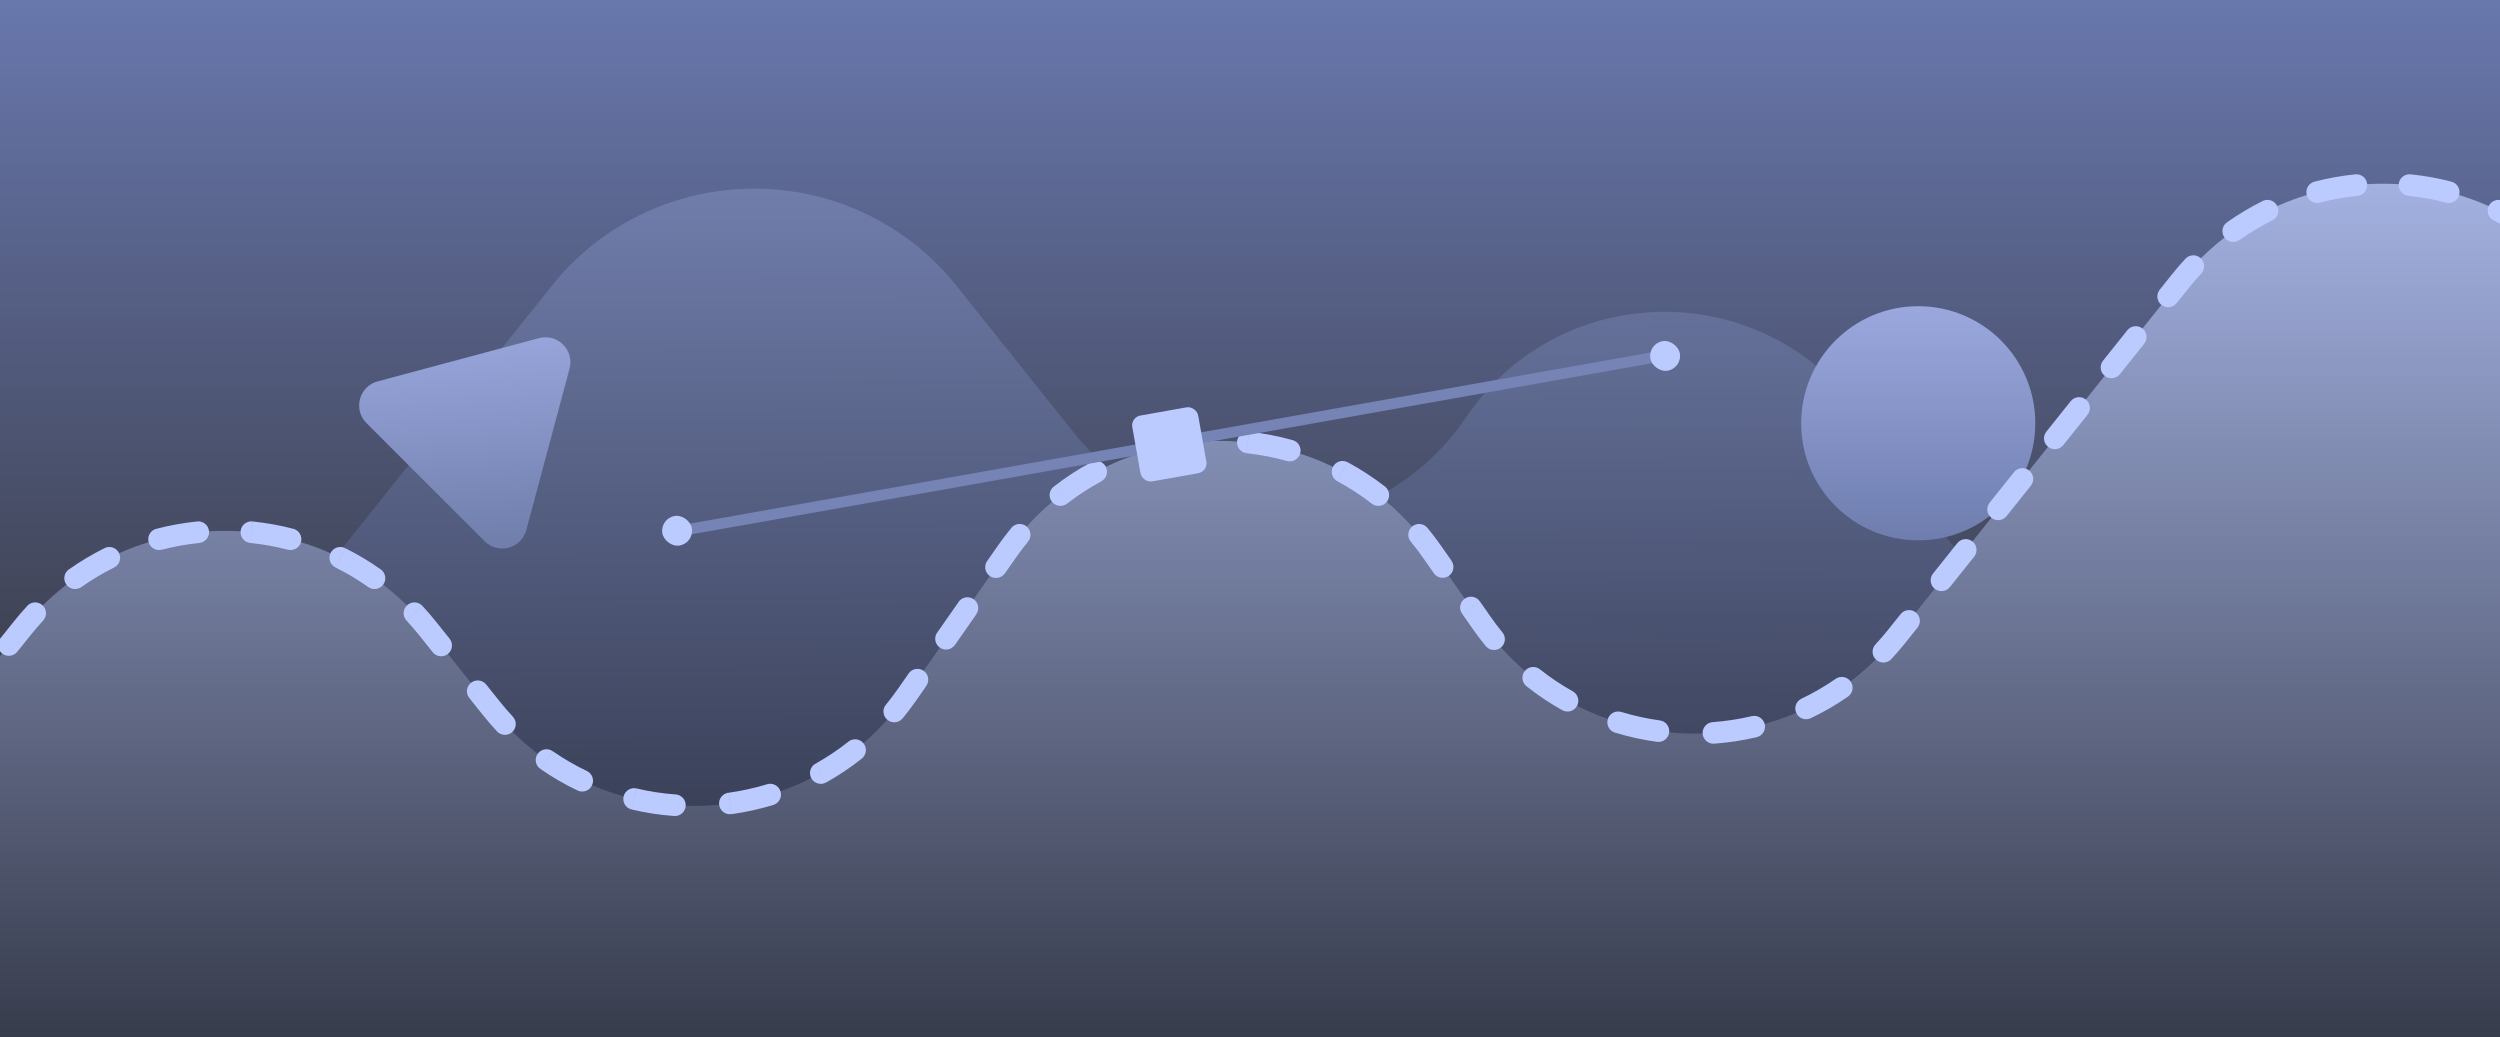 <svg fill="none" height="288" viewBox="0 0 694 288" width="694" xmlns="http://www.w3.org/2000/svg" xmlns:xlink="http://www.w3.org/1999/xlink"><linearGradient id="a" gradientUnits="userSpaceOnUse" x1="347" x2="347" y1="0" y2="288"><stop offset="0" stop-color="#6877ad"/><stop offset="1" stop-color="#26231e"/></linearGradient><linearGradient id="b" gradientUnits="userSpaceOnUse" x1="352.73" x2="354" y1="52.374" y2="407.5"><stop offset="0" stop-color="#707dab"/><stop offset="1"/></linearGradient><linearGradient id="c" gradientUnits="userSpaceOnUse" x1="411.952" x2="411.952" y1="51" y2="409.125"><stop offset="0" stop-color="#a3b1e1"/><stop offset="1"/></linearGradient><linearGradient id="d" gradientUnits="userSpaceOnUse" x1="532.5" x2="532.5" y1="85" y2="150"><stop offset="0" stop-color="#9ba8de"/><stop offset="1" stop-color="#6e7dae"/></linearGradient><linearGradient id="e" gradientUnits="userSpaceOnUse" x1="132" x2="136" y1="94.001" y2="150"><stop offset="0" stop-color="#97a5db"/><stop offset="1" stop-color="#717fad"/></linearGradient><clipPath id="f"><path d="m0 0h694v288h-694z"/></clipPath><g clip-path="url(#f)"><path d="m0 0h694v288h-694z" fill="url(#a)"/><path clip-rule="evenodd" d="m265.611 79.444c-28.824-36.091-83.695-36.091-112.519 0l-128.705 161.153c-37.658 47.152-4.085 116.932 56.26 116.932h394.081c5.232 0 8.143-6.051 4.878-10.14-3.265-4.088-.354-10.139 4.878-10.139h185.798c.587 0 .932-.661.595-1.143-.336-.481.009-1.142.596-1.142h60.251c26.942 0 41.93-31.155 25.115-52.205l-105.258-131.77c-14.072-17.616-40.856-17.616-54.928 0-14.658 18.35-42.841 17.44-56.285-1.816l-23.907-34.242c-26.41-37.828-82.408-37.828-108.818 0l-1.132 1.621c-25.909 37.11-80.226 38.861-108.471 3.495z" fill="url(#b)" fill-rule="evenodd"/><path clip-rule="evenodd" d="m605.24 78.068c28.824-36.091 83.695-36.091 112.519 0l166.02 207.875c37.658 47.153 4.085 116.932-56.26 116.932h-251.846c-1.607 0-2.55 1.808-1.63 3.125s-.023 3.125-1.63 3.125h-436.575c-14.78 0-23.451-16.629-14.99-28.748 8.461-12.12-.21-28.749-14.991-28.749h-97.534c-57.952 0-90.191-67.014-54.022-112.293l51.85-64.91c28.824-36.084 83.687-36.084 112.511 0l17.759 22.232c30.024 37.586 87.754 35.723 115.291-3.721l27.754-39.752c28.656-41.045 89.416-41.045 118.071 0l13.737 19.675c27.54 39.446 85.274 41.306 115.295 3.716z" fill="url(#c)" fill-rule="evenodd"/><circle cx="532.5" cy="117.5" fill="url(#d)" r="32.5"/><path d="m411.273 172.859-2.46 1.718zm115.295 3.716-2.344-1.873zm-247.103-23.391 2.46 1.717zm118.071 0-2.459 1.717zm-261.116 43.473 2.344-1.872zm115.291-3.721-2.459-1.717zm-245.561-18.511-2.344-1.872zm112.511 0 2.344-1.872zm-164.36 64.91 2.344 1.872zm164.087 139.324c-.948 1.359-.616 3.229.742 4.177 1.359.949 3.229.616 4.178-.742zm4.92 3.435c.948-1.359.616-3.229-.743-4.177-1.358-.949-3.229-.616-4.177.742zm453.195 22.189c-.949-1.359-2.819-1.691-4.177-.743-1.359.949-1.691 2.819-.743 4.177zm-4.92 3.434c.949 1.359 2.819 1.691 4.177.743 1.359-.949 1.691-2.819.743-4.177zm146.176-329.649-2.344 1.872zm-112.519 0 2.345 1.872zm278.539 207.875-2.344 1.872zm-472.99-119.017c-.948-1.359-2.818-1.691-4.177-.743-1.358.949-1.691 2.819-.742 4.177zm-12.769-7.809c.949 1.359 2.819 1.691 4.177.743 1.359-.949 1.691-2.819.743-4.177zm-1.761-12.574c-1.054-1.278-2.944-1.461-4.223-.407-1.278 1.054-1.46 2.945-.407 4.223zm-15.472-6.74c1.307 1.018 3.192.783 4.209-.525 1.018-1.308.783-3.193-.525-4.21zm-6.672-11.481c-1.459-.785-3.278-.239-4.063 1.221-.785 1.459-.239 3.278 1.221 4.063zm-16.879-.363c1.596.445 3.25-.488 3.696-2.084.445-1.596-.488-3.25-2.084-3.696zm-10.512-8.113c-1.648-.179-3.128 1.011-3.307 2.658-.18 1.647 1.01 3.128 2.657 3.307zm-15.797 5.965c1.647-.179 2.837-1.66 2.658-3.307s-1.66-2.837-3.307-2.658zm-12.774-3.632c-1.595.446-2.528 2.1-2.083 3.696s2.1 2.529 3.696 2.084zm-12.424 11.427c1.459-.785 2.006-2.604 1.221-4.063-.785-1.46-2.604-2.006-4.064-1.221zm-13.198 1.462c-1.308 1.017-1.543 2.902-.526 4.21s2.902 1.543 4.21.525zm-7.159 15.291c1.054-1.278.872-3.169-.407-4.223-1.278-1.054-3.169-.871-4.223.407zm-11.34 5.367c-.949 1.358-.616 3.228.742 4.177 1.359.948 3.229.616 4.177-.743zm-3.01 14.792c.948-1.358.616-3.228-.743-4.177-1.358-.948-3.229-.616-4.177.743zm-10.867 5.084c-.949 1.359-.616 3.229.742 4.177 1.359.949 3.229.616 4.177-.742zm-3.01 14.793c.948-1.359.616-3.229-.743-4.178-1.358-.948-3.228-.616-4.177.743zm-11.219 5.216c-1.051 1.281-.864 3.171.417 4.222s3.171.864 4.222-.417zm-6.687 14.964c1.297-1.03 1.514-2.917.484-4.215s-2.918-1.514-4.215-.484zm-12.849 1.408c-1.447.808-1.965 2.636-1.157 4.082.808 1.447 2.636 1.964 4.082 1.157zm-11.71 11.464c1.585-.483 2.479-2.159 1.996-3.744s-2.159-2.478-3.744-1.996zm-12.476-3.383c-1.641.227-2.788 1.741-2.561 3.382.226 1.641 1.741 2.788 3.382 2.562zm-15.066 6.456c1.652.121 3.089-1.121 3.21-2.774.12-1.652-1.122-3.09-2.775-3.21zm-10.422-7.644c-1.613-.38-3.228.62-3.608 2.233-.379 1.613.621 3.228 2.234 3.607zm-16.381.572c1.496.713 3.286.078 3.999-1.418.713-1.495.079-3.286-1.417-3.999zm-6.911-10.923c-1.361-.945-3.23-.607-4.175.755-.944 1.361-.606 3.23.755 4.174zm-15.442-5.476c1.131 1.211 3.029 1.275 4.24.144s1.275-3.03.144-4.24zm-3.023-13.028c-1.034-1.295-2.922-1.506-4.217-.472-1.294 1.034-1.505 2.922-.471 4.216zm-14.836-8.96c1.034 1.295 2.922 1.506 4.216.472 1.295-1.034 1.506-2.922.472-4.216zm-2.882-12.876c-1.129-1.213-3.027-1.282-4.24-.154-1.214 1.128-1.283 3.027-.154 4.24zm-15.013-5.219c1.352.958 3.224.639 4.182-.713s.638-3.225-.714-4.182zm-6.429-10.807c-1.484-.737-3.284-.131-4.021 1.353-.736 1.485-.13 3.285 1.354 4.021zm-15.893.437c1.603.417 3.241-.545 3.658-2.148.417-1.604-.545-3.242-2.148-3.659zm-9.827-7.845c-1.648-.167-3.121 1.033-3.288 2.681-.168 1.648 1.032 3.121 2.681 3.289zm-14.737 5.97c1.648-.168 2.849-1.641 2.681-3.289-.168-1.648-1.64-2.848-3.288-2.681zm-11.945-3.932c-1.603.417-2.565 2.055-2.148 3.659.417 1.603 2.055 2.565 3.658 2.148zm-11.716 10.744c1.484-.736 2.09-2.536 1.354-4.021-.736-1.484-2.537-2.09-4.021-1.353zm-12.564.538c-1.352.957-1.672 2.83-.714 4.182s2.83 1.671 4.182.713zm-7.151 14.2c1.128-1.213 1.059-3.112-.154-4.24s-3.112-1.059-4.24.154zm-11.862 4.918c-1.034 1.295-.823 3.182.472 4.216 1.295 1.034 3.182.823 4.216-.471zm-5.188 16.109c1.034-1.295.823-3.183-.472-4.217s-3.182-.823-4.216.472zm-12.095 5.528c-1.034 1.294-.823 3.182.472 4.216s3.182.823 4.216-.472zm-5.188 16.108c1.034-1.295.823-3.182-.472-4.216s-3.182-.823-4.216.471zm-12.095 5.528c-1.034 1.295-.823 3.182.472 4.216 1.294 1.034 3.182.823 4.216-.471zm-5.188 16.109c1.034-1.295.823-3.183-.472-4.217-1.295-1.034-3.182-.823-4.216.472zm-11.825 5.537c-.934 1.368-.581 3.235.788 4.168 1.369.934 3.235.581 4.169-.787zm-1.741 15.83c.624-1.535-.114-3.285-1.649-3.909-1.535-.624-3.285.114-3.909 1.649zm-9.023 8.793c-.363 1.616.653 3.221 2.269 3.584 1.617.364 3.221-.652 3.585-2.269zm4.293 15.339c.002-1.656-1.339-3.001-2.996-3.004-1.657-.002-3.002 1.339-3.004 2.996zm-5.08 11.526c.264 1.635 1.804 2.747 3.439 2.484 1.636-.264 2.748-1.804 2.484-3.44zm9.633 12.69c-.6-1.545-2.338-2.311-3.882-1.711-1.545.599-2.311 2.337-1.711 3.882zm-.584 12.585c.833 1.432 2.669 1.918 4.101 1.086 1.433-.833 1.919-2.669 1.086-4.102zm13.534 8.4c-1.113-1.227-3.011-1.319-4.238-.206-1.227 1.113-1.319 3.011-.206 4.238zm3.994 11.948c1.296 1.033 3.183.819 4.216-.477s.819-3.183-.477-4.216zm15.67 2.84c-1.49-.725-3.285-.105-4.01 1.385-.725 1.49-.105 3.285 1.384 4.01zm8.172 9.587c1.589.47 3.258-.437 3.728-2.025.47-1.589-.436-3.258-2.025-3.729zm15.611-3.217c-1.652-.125-3.093 1.113-3.217 2.766-.125 1.652 1.113 3.092 2.766 3.217zm12.288 6.199c1.657 0 3-1.343 3-3s-1.343-3-3-3zm18.578-6c-1.657 0-3 1.343-3 3s1.343 3 3 3zm13.934 6c1.657 0 3-1.343 3-3s-1.343-3-3-3zm18.578-6c-1.657 0-3 1.343-3 3s1.343 3 3 3zm13.934 6c1.657 0 3-1.343 3-3s-1.343-3-3-3zm18.578-6c-1.657 0-3 1.343-3 3s1.343 3 3 3zm13.867 7.607c1.48.746 3.284.151 4.03-1.329.746-1.479.151-3.283-1.329-4.029zm14.202 16.699c.236-1.64-.903-3.161-2.543-3.396-1.64-.236-3.16.903-3.396 2.543zm-12.225 14.886c-.235 1.64.904 3.16 2.544 3.396 1.64.235 3.16-.904 3.395-2.544zm14.202 16.698c-1.479-.746-3.283-.151-4.029 1.329-.746 1.479-.151 3.283 1.328 4.029zm12.748 7.607c1.657 0 3-1.343 3-3s-1.343-3-3-3zm15.592-6c-1.656 0-3 1.343-3 3s1.344 3 3 3zm11.694 6c1.657 0 3-1.343 3-3s-1.343-3-3-3zm15.592-6c-1.657 0-3 1.343-3 3s1.343 3 3 3zm11.694 6c1.657 0 3-1.343 3-3s-1.343-3-3-3zm15.592-6c-1.657 0-3 1.343-3 3s1.343 3 3 3zm11.694 6c1.657 0 3-1.343 3-3s-1.343-3-3-3zm15.592-6c-1.657 0-3 1.343-3 3s1.343 3 3 3zm11.694 6c1.657 0 3-1.343 3-3s-1.343-3-3-3zm15.592-6c-1.657 0-3 1.343-3 3s1.343 3 3 3zm11.694 6c1.657 0 3-1.343 3-3s-1.343-3-3-3zm15.592-6c-1.657 0-3 1.343-3 3s1.343 3 3 3zm11.694 6c1.657 0 3-1.343 3-3s-1.343-3-3-3zm15.592-6c-1.657 0-3 1.343-3 3s1.343 3 3 3zm11.694 6c1.657 0 3-1.343 3-3s-1.343-3-3-3zm15.592-6c-1.657 0-3 1.343-3 3s1.343 3 3 3zm11.694 6c1.657 0 3-1.343 3-3s-1.343-3-3-3zm15.592-6c-1.657 0-3 1.343-3 3s1.343 3 3 3zm11.694 6c1.657 0 3-1.343 3-3s-1.343-3-3-3zm15.592-6c-1.657 0-3 1.343-3 3s1.343 3 3 3zm11.694 6c1.657 0 3-1.343 3-3s-1.343-3-3-3zm15.592-6c-1.657 0-3 1.343-3 3s1.343 3 3 3zm11.694 6c1.657 0 3-1.343 3-3s-1.343-3-3-3zm15.592-6c-1.657 0-3 1.343-3 3s1.343 3 3 3zm11.694 6c1.657 0 3-1.343 3-3s-1.343-3-3-3zm15.592-6c-1.657 0-3 1.343-3 3s1.343 3 3 3zm11.694 6c1.656 0 3-1.343 3-3s-1.344-3-3-3zm15.592-6c-1.657 0-3 1.343-3 3s1.343 3 3 3zm11.694 6c1.656 0 3-1.343 3-3s-1.344-3-3-3zm15.592-6c-1.657 0-3 1.343-3 3s1.343 3 3 3zm11.694 6c1.656 0 3-1.343 3-3s-1.344-3-3-3zm15.592-6c-1.657 0-3 1.343-3 3s1.343 3 3 3zm8.094 5.469c1.479-.745 2.074-2.549 1.328-4.029-.745-1.479-2.549-2.074-4.029-1.328zm-3.246-4.312c.236 1.64 1.756 2.778 3.396 2.543 1.64-.236 2.779-1.756 2.543-3.396zm5.256-2.564c-.236-1.64-1.756-2.778-3.396-2.543s-2.779 1.756-2.543 3.396zm-3.246-4.312c-1.479.745-2.074 2.549-1.328 4.029.745 1.479 2.549 2.074 4.029 1.328zm8.244 5.469c1.657 0 3-1.343 3-3s-1.343-3-3-3zm15.99-6c-1.657 0-3 1.343-3 3s1.343 3 3 3zm11.993 6c1.657 0 3-1.343 3-3s-1.343-3-3-3zm15.99-6c-1.657 0-3 1.343-3 3s1.343 3 3 3zm11.993 6c1.657 0 3-1.343 3-3s-1.343-3-3-3zm15.99-6c-1.657 0-3 1.343-3 3s1.343 3 3 3zm11.993 6c1.657 0 3-1.343 3-3s-1.343-3-3-3zm15.99-6c-1.657 0-3 1.343-3 3s1.343 3 3 3zm11.993 6c1.657 0 3-1.343 3-3s-1.343-3-3-3zm15.99-6c-1.657 0-3 1.343-3 3s1.343 3 3 3zm11.993 6c1.656 0 3-1.343 3-3s-1.344-3-3-3zm15.99-6c-1.657 0-3 1.343-3 3s1.343 3 3 3zm11.993 6c1.656 0 3-1.343 3-3s-1.344-3-3-3zm15.99-6c-1.657 0-3 1.343-3 3s1.343 3 3 3zm11.992 6c1.657 0 3-1.343 3-3s-1.343-3-3-3zm15.991-6c-1.657 0-3 1.343-3 3s1.343 3 3 3zm11.992 6c1.657 0 3-1.343 3-3s-1.343-3-3-3zm15.991-6c-1.657 0-3 1.343-3 3s1.343 3 3 3zm11.998 5.775c1.652-.125 2.89-1.565 2.766-3.217-.125-1.652-1.566-2.891-3.218-2.766zm14.056-8.629c-1.589.47-2.496 2.14-2.025 3.728.47 1.589 2.139 2.496 3.728 2.025zm12.928 1.396c1.49-.725 2.11-2.52 1.385-4.01-.726-1.49-2.521-2.11-4.011-1.385zm9.822-13.253c-1.296 1.032-1.51 2.92-.477 4.216 1.032 1.296 2.919 1.509 4.215.477zm12.51-3.537c1.113-1.227 1.021-3.124-.206-4.237-1.227-1.114-3.124-1.022-4.237.205zm4.263-15.939c-.832 1.432-.346 3.268 1.086 4.101 1.433.833 3.269.347 4.102-1.086zm10.396-7.811c.6-1.544-.166-3.283-1.711-3.882-1.544-.6-3.282.166-3.882 1.711zm-1.722-16.406c-.264 1.636.848 3.176 2.484 3.44 1.635.264 3.175-.848 3.439-2.484zm6.88-11.034c-.002-1.656-1.347-2.998-3.004-2.996-1.657.003-2.998 1.347-2.996 3.004zm-7.628-14.622c.364 1.616 1.968 2.632 3.585 2.269s2.633-1.968 2.27-3.584zm2.254-12.805c-.624-1.535-2.374-2.274-3.909-1.65s-2.273 2.374-1.649 3.909zm-12.544-10.728c.933 1.369 2.8 1.722 4.169.788 1.368-.934 1.721-2.8.788-4.169zm-2.171-12.665c-1.034-1.295-2.921-1.506-4.216-.472s-1.506 2.921-.472 4.216zm-14.175-8.135c1.034 1.295 2.922 1.506 4.217.472 1.294-1.034 1.506-2.921.472-4.216zm-2.427-12.653c-1.034-1.295-2.921-1.506-4.216-.472s-1.506 2.922-.472 4.216zm-14.175-8.134c1.034 1.294 2.922 1.506 4.217.472 1.294-1.034 1.506-2.922.472-4.216zm-2.427-12.653c-1.033-1.295-2.921-1.506-4.216-.472-1.294 1.034-1.506 2.921-.472 4.216zm-14.175-8.135c1.034 1.295 2.922 1.506 4.217.472 1.294-1.034 1.506-2.921.472-4.216zm-2.426-12.653c-1.034-1.295-2.922-1.506-4.217-.472-1.294 1.034-1.506 2.922-.472 4.216zm-14.176-8.134c1.034 1.294 2.922 1.506 4.217.472 1.294-1.034 1.506-2.922.472-4.216zm-2.426-12.653c-1.034-1.295-2.922-1.506-4.217-.472-1.294 1.034-1.506 2.921-.472 4.216zm-14.175-8.135c1.034 1.295 2.921 1.506 4.216.472s1.506-2.921.472-4.216zm-2.427-12.653c-1.034-1.295-2.922-1.506-4.217-.472-1.294 1.034-1.506 2.922-.472 4.216zm-14.175-8.134c1.034 1.294 2.921 1.506 4.216.472s1.506-2.922.472-4.216zm-2.427-12.653c-1.034-1.295-2.922-1.506-4.216-.472-1.295 1.034-1.506 2.921-.472 4.216zm-14.175-8.135c1.034 1.295 2.921 1.506 4.216.472s1.506-2.921.472-4.216zm-2.427-12.653c-1.034-1.295-2.922-1.506-4.216-.472-1.295 1.034-1.506 2.922-.472 4.216zm-14.175-8.134c1.034 1.295 2.921 1.506 4.216.472s1.506-2.922.472-4.216zm-2.427-12.653c-1.034-1.295-2.922-1.506-4.216-.472-1.295 1.034-1.506 2.921-.472 4.216zm-14.175-8.135c1.034 1.295 2.921 1.506 4.216.472s1.506-2.921.472-4.216zm-2.427-12.653c-1.034-1.295-2.922-1.506-4.216-.472-1.295 1.034-1.506 2.922-.472 4.216zm-14.175-8.134c1.034 1.295 2.922 1.506 4.216.472 1.295-1.034 1.506-2.922.472-4.216zm-2.634-12.567c-1.128-1.214-3.027-1.283-4.24-.154-1.213 1.128-1.282 3.026-.154 4.24zm-15.014-5.221c1.352.958 3.225.638 4.182-.713.958-1.352.639-3.224-.713-4.182zm-6.429-10.809c-1.484-.737-3.284-.13-4.021 1.354-.736 1.484-.13 3.284 1.354 4.021zm-15.894.436c1.603.417 3.241-.545 3.658-2.148s-.545-3.241-2.148-3.659zm-9.829-7.845c-1.648-.168-3.12 1.032-3.288 2.681s1.032 3.121 2.68 3.288zm-14.739 5.969c1.649-.168 2.849-1.64 2.681-3.288-.168-1.648-1.64-2.849-3.288-2.681zm-11.946-3.931c-1.603.417-2.565 2.055-2.148 3.659s2.055 2.565 3.658 2.148zm-11.717 10.745c1.484-.737 2.09-2.537 1.354-4.021-.737-1.484-2.537-2.09-4.021-1.354zm-12.565.539c-1.352.958-1.671 2.83-.714 4.182.958 1.352 2.831 1.671 4.183.714zm-7.151 14.202c1.128-1.214 1.059-3.112-.154-4.24-1.214-1.128-3.112-1.059-4.24.154zm-11.53 4.505c-1.034 1.295-.823 3.182.472 4.216 1.294 1.034 3.182.823 4.216-.472zm-4.303 15.002c1.034-1.295.822-3.182-.472-4.216-1.295-1.034-3.183-.823-4.217.472zm-11.432 4.699c-1.034 1.295-.822 3.182.472 4.216 1.295 1.034 3.182.823 4.216-.472zm-4.303 15.002c1.034-1.294.823-3.182-.472-4.216-1.294-1.034-3.182-.823-4.216.472zm-11.431 4.699c-1.034 1.295-.823 3.183.472 4.217 1.294 1.034 3.182.822 4.216-.472zm-4.303 15.003c1.034-1.295.823-3.183-.472-4.217s-3.182-.822-4.216.472zm-11.432 4.699c-1.034 1.294-.822 3.182.472 4.216 1.295 1.034 3.183.823 4.217-.472zm-4.302 15.002c1.034-1.295.822-3.183-.472-4.217-1.295-1.033-3.183-.822-4.217.472zm-11.432 4.699c-1.034 1.295-.823 3.182.472 4.216s3.182.823 4.216-.472zm-4.303 15.002c1.034-1.295.823-3.182-.472-4.216-1.294-1.034-3.182-.823-4.216.472zm-11.661 4.646c-1.131 1.211-1.067 3.109.144 4.24s3.109 1.067 4.24-.144zm-7.638 14.503c1.361-.944 1.699-2.814.755-4.175-.945-1.361-2.814-1.699-4.175-.755zm-12.913.578c-1.496.713-2.13 2.504-1.417 3.999.713 1.496 2.503 2.13 3.999 1.417zm-12.425 10.686c1.613-.379 2.613-1.994 2.233-3.607-.379-1.613-1.994-2.613-3.607-2.233zm-12.232-4.179c-1.653.12-2.895 1.557-2.774 3.21.12 1.652 1.557 2.894 3.21 2.774zm-15.452 5.472c1.641.226 3.155-.92 3.382-2.562.226-1.641-.92-3.155-2.562-3.382zm-9.909-8.3c-1.585-.483-3.261.411-3.743 1.996-.483 1.585.411 3.261 1.996 3.744zm-16.383-.486c1.446.808 3.274.29 4.082-1.156.808-1.447.29-3.274-1.157-4.082zm-6.194-11.346c-1.297-1.03-3.184-.813-4.214.485-1.031 1.297-.814 3.184.484 4.214zm-15.057-6.46c1.05 1.281 2.941 1.468 4.222.417s1.467-2.941.417-4.222zm1.313-8.197-2.944-4.216-4.919 3.434 2.943 4.217zm-10.793-15.459-2.944-4.217-4.919 3.435 2.943 4.216zm-2.944-4.217c-1.193-1.708-2.44-3.349-3.737-4.923l-4.63 3.816c1.196 1.45 2.346 2.964 3.448 4.542zm-15.525-16.398c-3.294-2.563-6.76-4.812-10.356-6.746l-2.842 5.284c3.303 1.777 6.487 3.843 9.514 6.197zm-25.623-12.889c-3.981-1.11-8.038-1.888-12.124-2.333l-.65 5.965c3.764.41 7.499 1.126 11.162 2.148zm-28.57-2.333c-4.087.445-8.144 1.223-12.125 2.333l1.613 5.78c3.663-1.022 7.398-1.738 11.161-2.148zm-27.392 8.476c-3.595 1.934-7.061 4.183-10.355 6.746l3.684 4.735c3.026-2.354 6.21-4.42 9.514-6.197zm-22.144 18.221c-1.297 1.574-2.544 3.215-3.737 4.923l4.92 3.435c1.102-1.578 2.252-3.092 3.447-4.542zm-3.737 4.923-2.973 4.26 4.919 3.434 2.974-4.259zm-10.903 15.618-5.947 8.518 4.919 3.435 5.948-8.519zm-13.877 19.876-2.973 4.259 4.919 3.435 2.974-4.259zm-2.973 4.259c-1.064 1.523-2.174 2.987-3.326 4.392l4.639 3.805c1.251-1.525 2.454-3.112 3.606-4.762zm-13.744 14.657c-2.9 2.302-5.951 4.338-9.118 6.107l2.925 5.239c3.447-1.925 6.767-4.141 9.924-6.647zm-22.576 11.831c-3.515 1.07-7.104 1.856-10.728 2.357l.821 5.944c3.935-.544 7.834-1.398 11.655-2.561zm-25.359 2.829c-3.648-.266-7.28-.819-10.857-1.66l-1.374 5.84c3.887.915 7.833 1.516 11.796 1.804zm-24.656-6.505c-3.274-1.56-6.45-3.396-9.493-5.506l-3.42 4.929c3.311 2.298 6.768 4.295 10.331 5.994zm-20.551-15.078c-1.241-1.328-2.442-2.717-3.602-4.168l-4.688 3.744c1.256 1.573 2.559 3.079 3.906 4.52zm-3.602-4.168-3.805-4.764-4.688 3.744 3.805 4.764zm-13.953-17.468-3.806-4.764-4.688 3.744 3.806 4.764zm-3.806-4.764c-1.211-1.517-2.467-2.973-3.764-4.368l-4.394 4.086c1.195 1.285 2.353 2.627 3.47 4.026zm-15.309-14.482c-3.171-2.247-6.482-4.218-9.897-5.912l-2.667 5.374c3.139 1.558 6.181 3.369 9.096 5.433zm-24.28-11.282c-3.73-.97-7.522-1.649-11.337-2.038l-.608 5.97c3.513.357 7.003.982 10.435 1.875zm-26.683-2.038c-3.816.389-7.607 1.068-11.337 2.038l1.51 5.807c3.432-.893 6.922-1.518 10.435-1.875zm-25.721 7.408c-3.415 1.694-6.726 3.665-9.897 5.912l3.468 4.895c2.915-2.064 5.957-3.875 9.095-5.433zm-21.442 16.026c-1.297 1.395-2.553 2.851-3.765 4.368l4.688 3.744c1.118-1.399 2.276-2.741 3.471-4.026zm-3.765 4.368-3.704 4.636 4.688 3.745 3.704-4.637zm-13.58 17-7.407 9.273 4.688 3.744 7.407-9.272zm-17.283 21.636-7.407 9.273 4.688 3.745 7.407-9.273zm-17.283 21.637-3.704 4.636 4.688 3.745 3.704-4.636zm-3.704 4.636c-1.218 1.525-2.362 3.074-3.434 4.646l4.957 3.381c.986-1.446 2.041-2.875 3.165-4.282zm-10.733 18.216c-1.479 3.638-2.629 7.333-3.465 11.053l5.854 1.315c.764-3.4 1.815-6.779 3.169-10.108zm-5.172 26.384c-.005 3.882.307 7.738.92 11.534l5.923-.956c-.562-3.481-.848-7.016-.843-10.57zm4.96 26.395c1.396 3.595 3.072 7.079 5.01 10.414l5.187-3.016c-1.781-3.064-3.321-6.265-4.604-9.569zm14.1 22.846c2.583 2.847 5.402 5.498 8.437 7.916l3.738-4.693c-2.78-2.214-5.363-4.644-7.732-7.255zm21.482 16.151c3.428 1.669 7.033 3.077 10.798 4.192l1.703-5.754c-3.445-1.02-6.742-2.307-9.875-3.833zm25.957 6.958c1.897.143 3.821.216 5.773.216v-6c-1.801 0-3.576-.067-5.321-.199zm5.773.216h6.967v-6h-6.967zm25.545 0h13.934v-6h-13.934zm32.512 0h13.934v-6h-13.934zm32.512 0h6.966v-6h-6.966zm6.966 0c2.57 0 4.89.593 6.901 1.607l2.701-5.358c-2.844-1.434-6.089-2.249-9.602-2.249zm15.164 17.453c-.32 2.23-1.162 4.472-2.633 6.578l4.92 3.435c2.011-2.88 3.2-6.008 3.652-9.16zm-2.633 6.578c-2.011 2.881-3.2 6.008-3.653 9.161l5.939.852c.321-2.23 1.163-4.471 2.634-6.578zm7.848 31.217c2.845 1.434 6.089 2.249 9.602 2.249v-6c-2.569 0-4.889-.593-6.901-1.607zm9.602 2.249h5.847v-6h-5.847zm21.439 0h11.694v-6h-11.694zm27.286 0h11.694v-6h-11.694zm27.286 0h11.694v-6h-11.694zm27.286 0h11.694v-6h-11.694zm27.286 0h11.694v-6h-11.694zm27.286 0h11.694v-6h-11.694zm27.286 0h11.694v-6h-11.694zm27.286 0h11.694v-6h-11.694zm27.286 0h11.694v-6h-11.694zm27.286 0h11.694v-6h-11.694zm27.286 0h11.694v-6h-11.694zm27.286 0h11.694v-6h-11.694zm27.286 0h11.694v-6h-11.694zm27.286 0h11.694v-6h-11.694zm27.286 0h11.694v-6h-11.694zm27.286 0h5.846v-6h-5.846zm5.846 0c.803 0 1.568-.188 2.248-.531l-2.701-5.357c.152-.077.312-.112.453-.112zm4.941-5.696c-.108-.754-.392-1.488-.851-2.146l-4.92 3.434c-.081-.116-.144-.266-.168-.435zm-.851-2.146c.081.115.144.266.168.435l-5.939.853c.108.754.392 1.488.851 2.146zm-.377 1.48c-.152.077-.312.112-.453.112v-6c-.803 0-1.568.188-2.248.531zm-.453.112h5.996v-6h-5.996zm21.986 0h11.993v-6h-11.993zm27.983 0h11.993v-6h-11.993zm27.983 0h11.993v-6h-11.993zm27.983 0h11.993v-6h-11.993zm27.983 0h11.993v-6h-11.993zm27.983 0h11.993v-6h-11.993zm27.983 0h11.992v-6h-11.992zm27.983 0h11.992v-6h-11.992zm27.983 0h5.996v-6h-5.996zm5.996 0c2.029 0 4.03-.076 6.002-.225l-.452-5.983c-1.82.138-3.671.208-5.55.208zm21.761-3.101c3.914-1.159 7.661-2.622 11.225-4.357l-2.626-5.395c-3.269 1.592-6.708 2.935-10.302 3.999zm24.785-12.917c3.156-2.514 6.086-5.27 8.772-8.23l-4.443-4.032c-2.472 2.725-5.167 5.259-8.067 7.569zm18.223-21.154c2.015-3.466 3.757-7.088 5.208-10.826l-5.593-2.171c-1.338 3.446-2.945 6.786-4.803 9.982zm9.409-26.276c.637-3.945.962-7.955.957-11.99l-6 .008c.005 3.707-.294 7.395-.88 11.026zm-.816-27.927c-.869-3.867-2.064-7.709-3.601-11.49l-5.558 2.259c1.411 3.473 2.508 6.998 3.304 10.546zm-11.188-25.599c-1.114-1.634-2.304-3.245-3.57-4.83l-4.688 3.744c1.172 1.469 2.272 2.958 3.301 4.467zm-3.57-4.83-3.558-4.454-4.688 3.744 3.558 4.454zm-13.044-16.333-7.116-8.909-4.688 3.744 7.115 8.909zm-16.602-20.787-7.116-8.909-4.688 3.744 7.115 8.909zm-16.602-20.788-7.115-8.909-4.689 3.744 7.115 8.909zm-16.602-20.787-7.115-8.909-4.689 3.744 7.115 8.909zm-16.602-20.788-7.115-8.909-4.689 3.744 7.116 8.909zm-16.602-20.787-7.115-8.909-4.688 3.744 7.115 8.909zm-16.602-20.788-7.115-8.909-4.688 3.744 7.115 8.909zm-16.602-20.787-7.115-8.909-4.688 3.744 7.115 8.909zm-16.602-20.788-7.115-8.909-4.688 3.744 7.115 8.909zm-16.602-20.787-3.557-4.455-4.689 3.744 3.558 4.455zm-3.557-4.455c-1.212-1.517-2.468-2.973-3.765-4.368l-4.394 4.085c1.195 1.285 2.353 2.628 3.47 4.027zm-15.31-14.485c-3.172-2.247-6.482-4.218-9.898-5.913l-2.667 5.375c3.139 1.558 6.181 3.369 9.096 5.434zm-24.282-11.284c-3.731-.97-7.523-1.65-11.339-2.038l-.608 5.969c3.514.358 7.004.983 10.437 1.876zm-26.685-2.038c-3.816.389-7.608 1.068-11.339 2.038l1.51 5.807c3.433-.893 6.923-1.518 10.436-1.876zm-25.723 7.409c-3.416 1.695-6.726 3.666-9.898 5.913l3.469 4.896c2.914-2.065 5.957-3.877 9.096-5.434zm-21.443 16.03c-1.297 1.395-2.553 2.852-3.765 4.368l4.689 3.744c1.117-1.399 2.275-2.742 3.47-4.027zm-3.765 4.368-3.371 4.222 4.688 3.744 3.372-4.222zm-12.363 15.479-6.743 8.443 4.688 3.744 6.744-8.443zm-15.734 19.701-6.743 8.443 4.688 3.745 6.743-8.444zm-15.734 19.701-6.744 8.444 4.689 3.744 6.743-8.443zm-15.735 19.701-6.743 8.444 4.688 3.744 6.744-8.443zm-15.734 19.702-3.372 4.221 4.689 3.745 3.371-4.222zm-3.372 4.221c-1.159 1.452-2.361 2.841-3.601 4.169l4.384 4.096c1.347-1.441 2.65-2.948 3.906-4.52zm-14.659 13.742c-3.043 2.112-6.219 3.947-9.493 5.508l2.582 5.416c3.563-1.699 7.02-3.696 10.331-5.994zm-23.292 10.354c-3.577.841-7.21 1.395-10.858 1.661l.436 5.984c3.962-.289 7.908-.89 11.796-1.805zm-25.49 1.189c-3.624-.5-7.213-1.286-10.729-2.356l-1.747 5.74c3.821 1.163 7.72 2.016 11.656 2.56zm-24.187-8.08c-3.167-1.769-6.218-3.805-9.119-6.108l-3.73 4.699c3.156 2.506 6.477 4.722 9.924 6.647zm-19.537-16.373c-1.153-1.405-2.263-2.869-3.326-4.392l-4.92 3.435c1.152 1.65 2.356 3.237 3.607 4.762z" fill="#bccbff"/><path d="m327.184 122.643 134.033-23.811" stroke="#7583b5" stroke-linecap="round" stroke-width="3"/><rect fill="#a855e9" height="11.075" rx="2.769" transform="matrix(.985 -.175 .175 .985 -15.843 57.562)" width="11.075" x="318.625" y="118.657"/><rect fill="#bccbff" height="8.306" rx="4.153" transform="matrix(.985 -.175 .175 .985 -9.645 81.446)" width="8.306" x="457.217" y="95.441"/><path d="m322.907 123.543-134.033 23.812" stroke="#7583b5" stroke-linecap="round" stroke-width="3"/><rect fill="#bccbff" height="18.561" rx="2.769" transform="matrix(-.985 .175 -.175 -.985 688.768 201.094)" width="18.561" x="335.522" y="130.901"/><rect fill="#bccbff" height="8.306" rx="4.153" transform="matrix(-.985 .175 -.175 -.985 409.143 265.43)" width="8.306" x="192.874" y="150.746"/><path d="m149.626 93.867c5.147-1.379 9.857 3.331 8.478 8.478l-12.003 44.794c-1.379 5.147-7.813 6.871-11.58 3.103l-32.792-32.792c-3.768-3.768-2.044-10.201 3.103-11.581z" fill="url(#e)"/></g></svg>